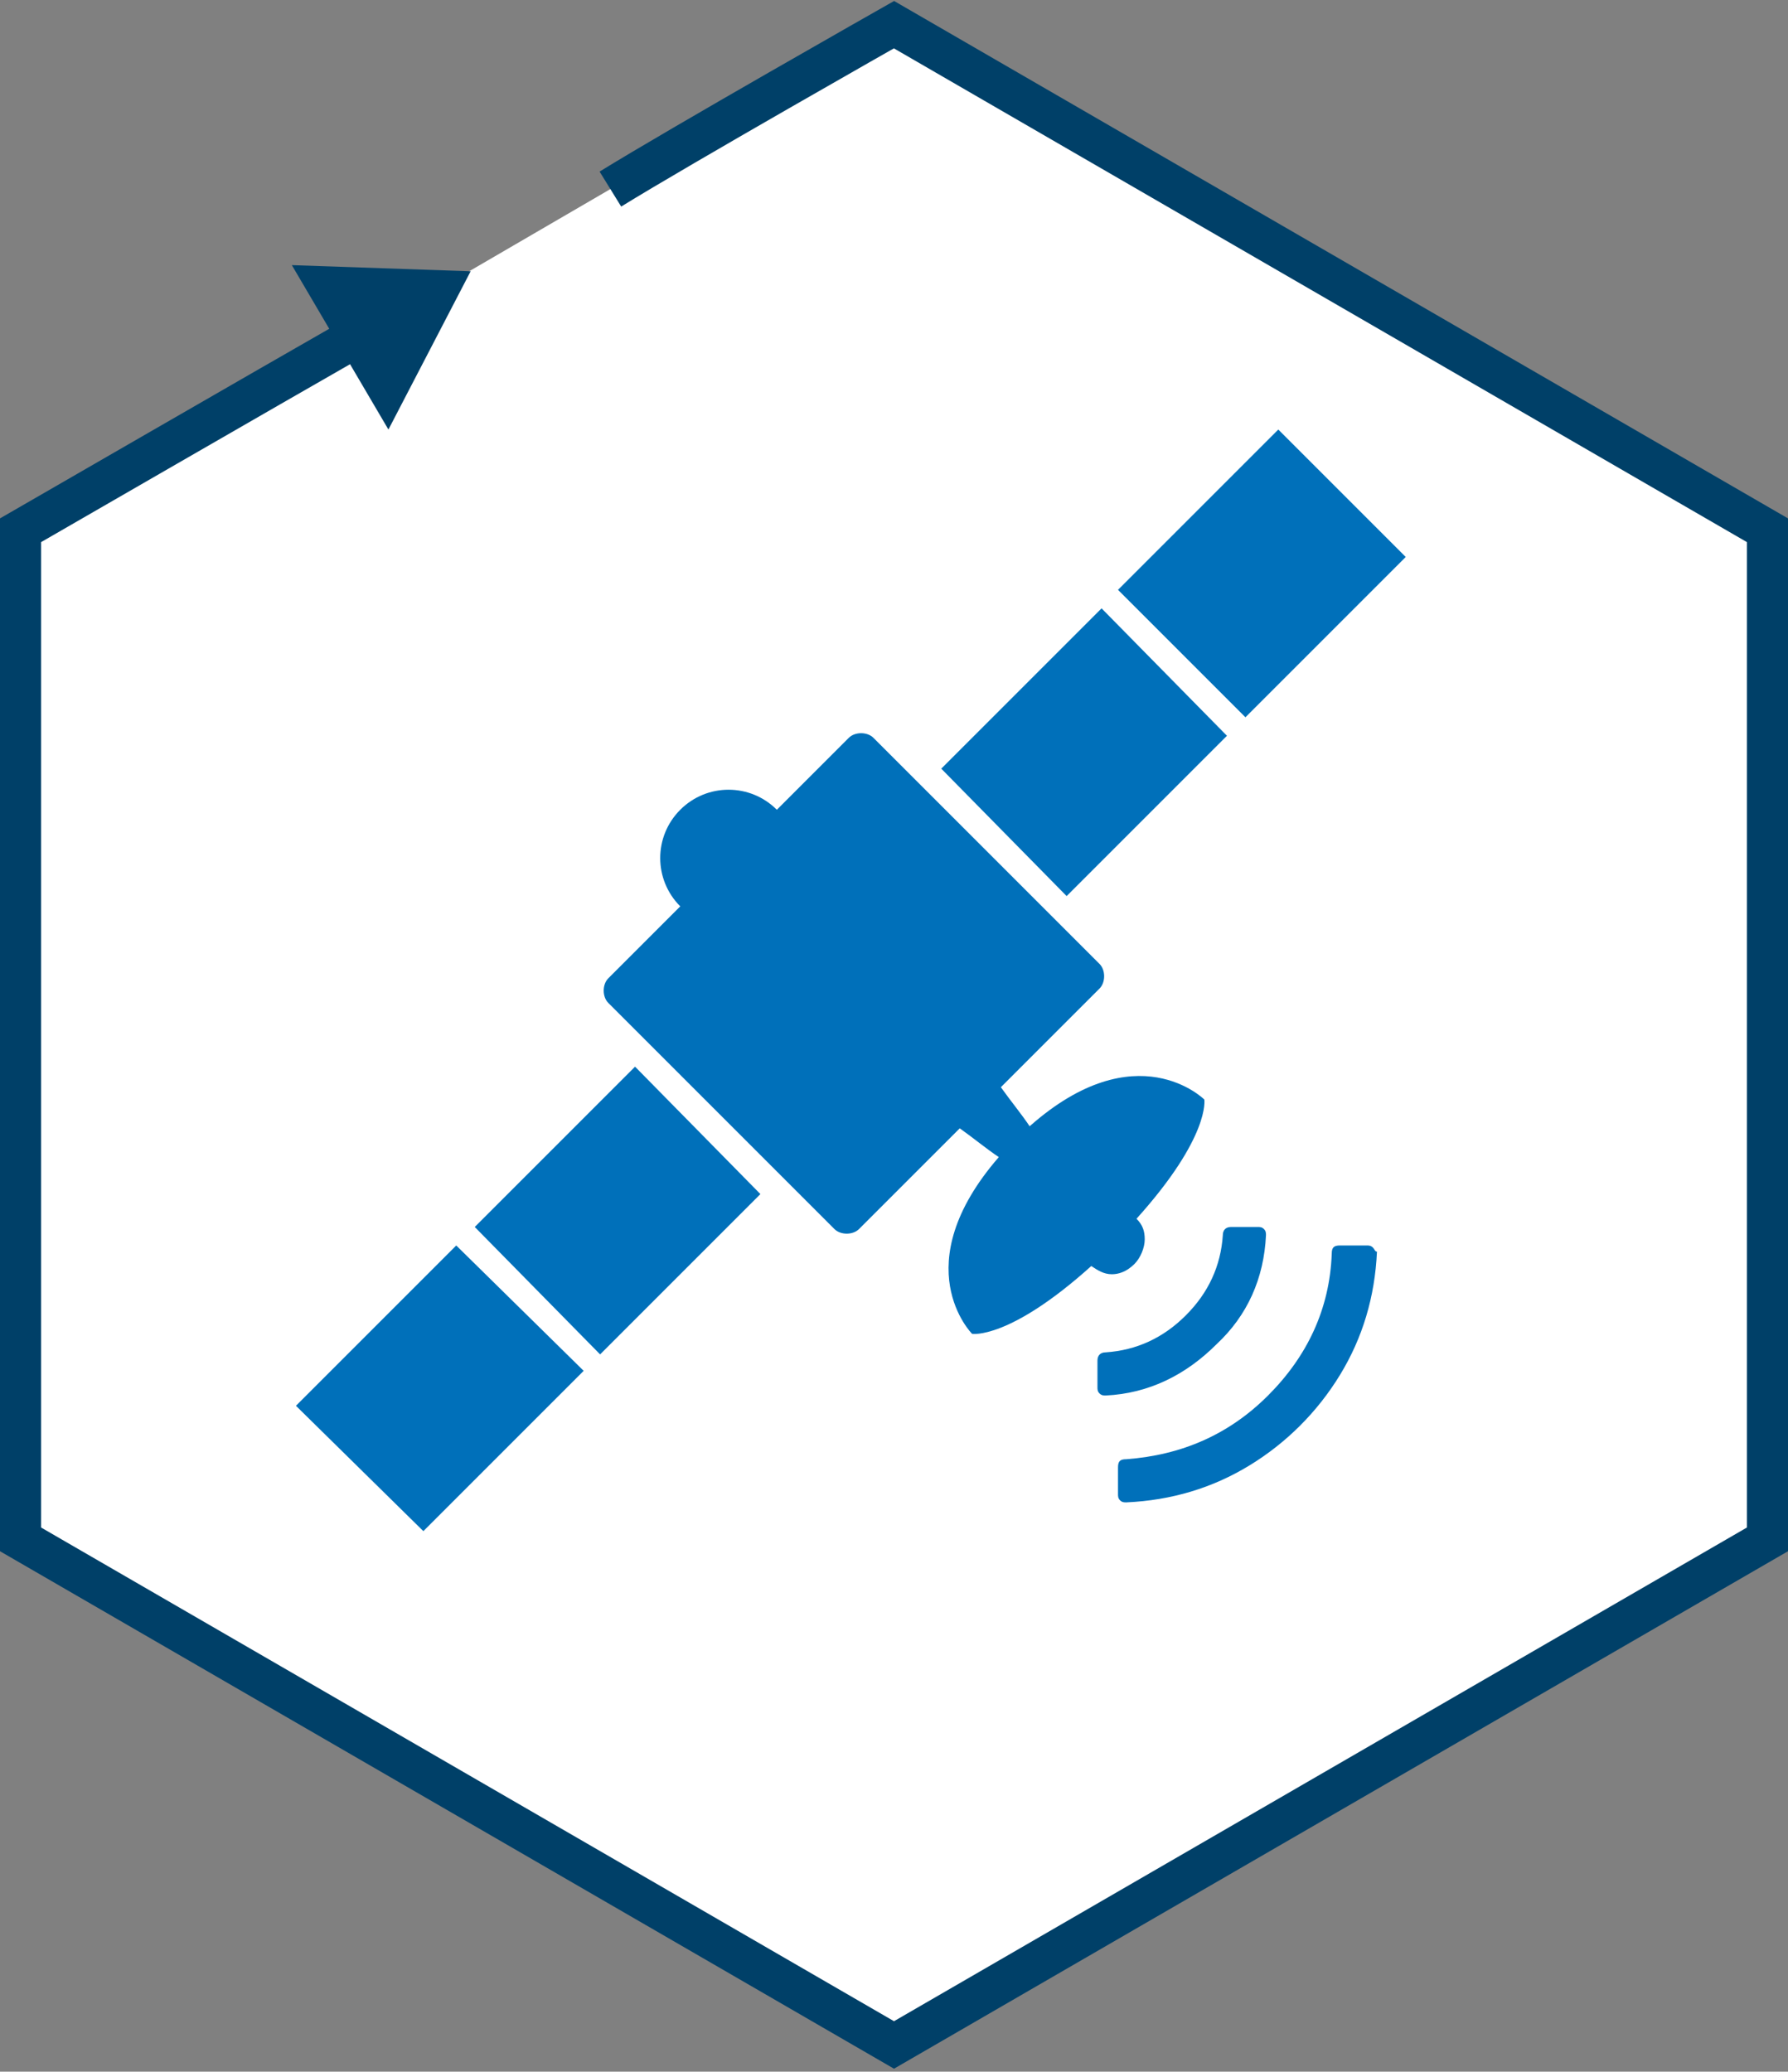 <?xml version="1.0" encoding="UTF-8"?>
<!-- Generator: Adobe Illustrator 25.3.1, SVG Export Plug-In . SVG Version: 6.00 Build 0)  -->
<svg xmlns="http://www.w3.org/2000/svg" xmlns:xlink="http://www.w3.org/1999/xlink" version="1.1" id="Ebene_1" x="0px" y="0px" viewBox="0 0 87 100.8" style="enable-background:new 0 0 87 100.8;" xml:space="preserve">
<rect x="0" y="0" width="87" height="100.8" fill="#808080" stroke="none"/>
<style type="text/css">
	.st0{fill:#FFFFFF;stroke:#004068;stroke-width:2;stroke-miterlimit:10;}
	.st1{fill:#004068;}
	.st2{fill:#0070BA;}
</style>
<g>
	<g id="Ebene_1_6_">
		<path class="st0" d="M17.5,16.3C13.3,18.7,1,25.8,1,25.8v49.1l42.5,24.6L86,74.9V25.8L43.5,1.2c0,0-10.4,5.9-13.8,8"></path>
		<polygon class="st1" points="14.2,12.9 18.9,20.9 22.9,13.2   "></polygon>
	</g>
	<g>
		<polygon class="st2" points="29.2,65.9 37,58.1 30.9,51.9 23.1,59.7   "></polygon>
		<polygon class="st2" points="20.6,74.5 28.4,66.7 22.2,60.6 14.4,68.4   "></polygon>
		<polygon class="st2" points="60.6,34.9 68.4,27.1 62.2,20.9 54.4,28.7   "></polygon>
		<polygon class="st2" points="51.9,43.6 59.7,35.8 53.6,29.6 45.8,37.4   "></polygon>
		<g>
			<path class="st2" d="M55.2,61.5c0.3-0.3,0.5-0.8,0.5-1.2s-0.1-0.7-0.4-1c3.6-4,3.3-5.8,3.3-5.8s-3.3-3.3-8.5,1.3     c-0.4-0.6-0.9-1.2-1.4-1.9l4.8-4.8c0.3-0.3,0.3-0.9,0-1.2l-11-11c-0.3-0.3-0.9-0.3-1.2,0l-3.5,3.5c-1.3-1.3-3.4-1.3-4.7,0     c-1.3,1.3-1.3,3.4,0,4.7l-3.5,3.5c-0.3,0.3-0.3,0.9,0,1.2l11,11c0.3,0.3,0.9,0.3,1.2,0l4.9-4.9c0.7,0.5,1.3,1,1.9,1.4     c-4.6,5.3-1.3,8.6-1.3,8.6s1.8,0.3,5.8-3.3c0.3,0.2,0.6,0.4,1,0.4C54.4,62,54.8,61.9,55.2,61.5z"></path>
			<path class="st2" d="M66.8,60.7c-0.1-0.1-0.2-0.1-0.3-0.1h-1.3c-0.3,0-0.4,0.1-0.4,0.4c-0.1,2.7-1.2,5-3.1,6.9     c-1.9,1.9-4.2,2.9-6.9,3.1c-0.3,0-0.4,0.1-0.4,0.4v1.3c0,0.1,0,0.2,0.1,0.3c0.1,0.1,0.2,0.1,0.3,0.1c2.2-0.1,4.2-0.7,6-1.8     s3.3-2.6,4.4-4.4c1.1-1.8,1.7-3.8,1.8-6C66.9,60.9,66.9,60.8,66.8,60.7z"></path>
			<path class="st2" d="M61.6,60.1c0-0.1,0-0.2-0.1-0.3s-0.2-0.1-0.3-0.1h-1.3c-0.3,0-0.4,0.2-0.4,0.4c-0.1,1.5-0.7,2.8-1.8,3.9     c-1.1,1.1-2.4,1.7-3.9,1.8c-0.3,0-0.4,0.2-0.4,0.4v1.3c0,0.1,0,0.2,0.1,0.3s0.2,0.1,0.3,0.1c2.1-0.1,3.9-1,5.4-2.5     C60.7,64,61.5,62.2,61.6,60.1z"></path>
		</g>
	</g>
</g>
</svg>
